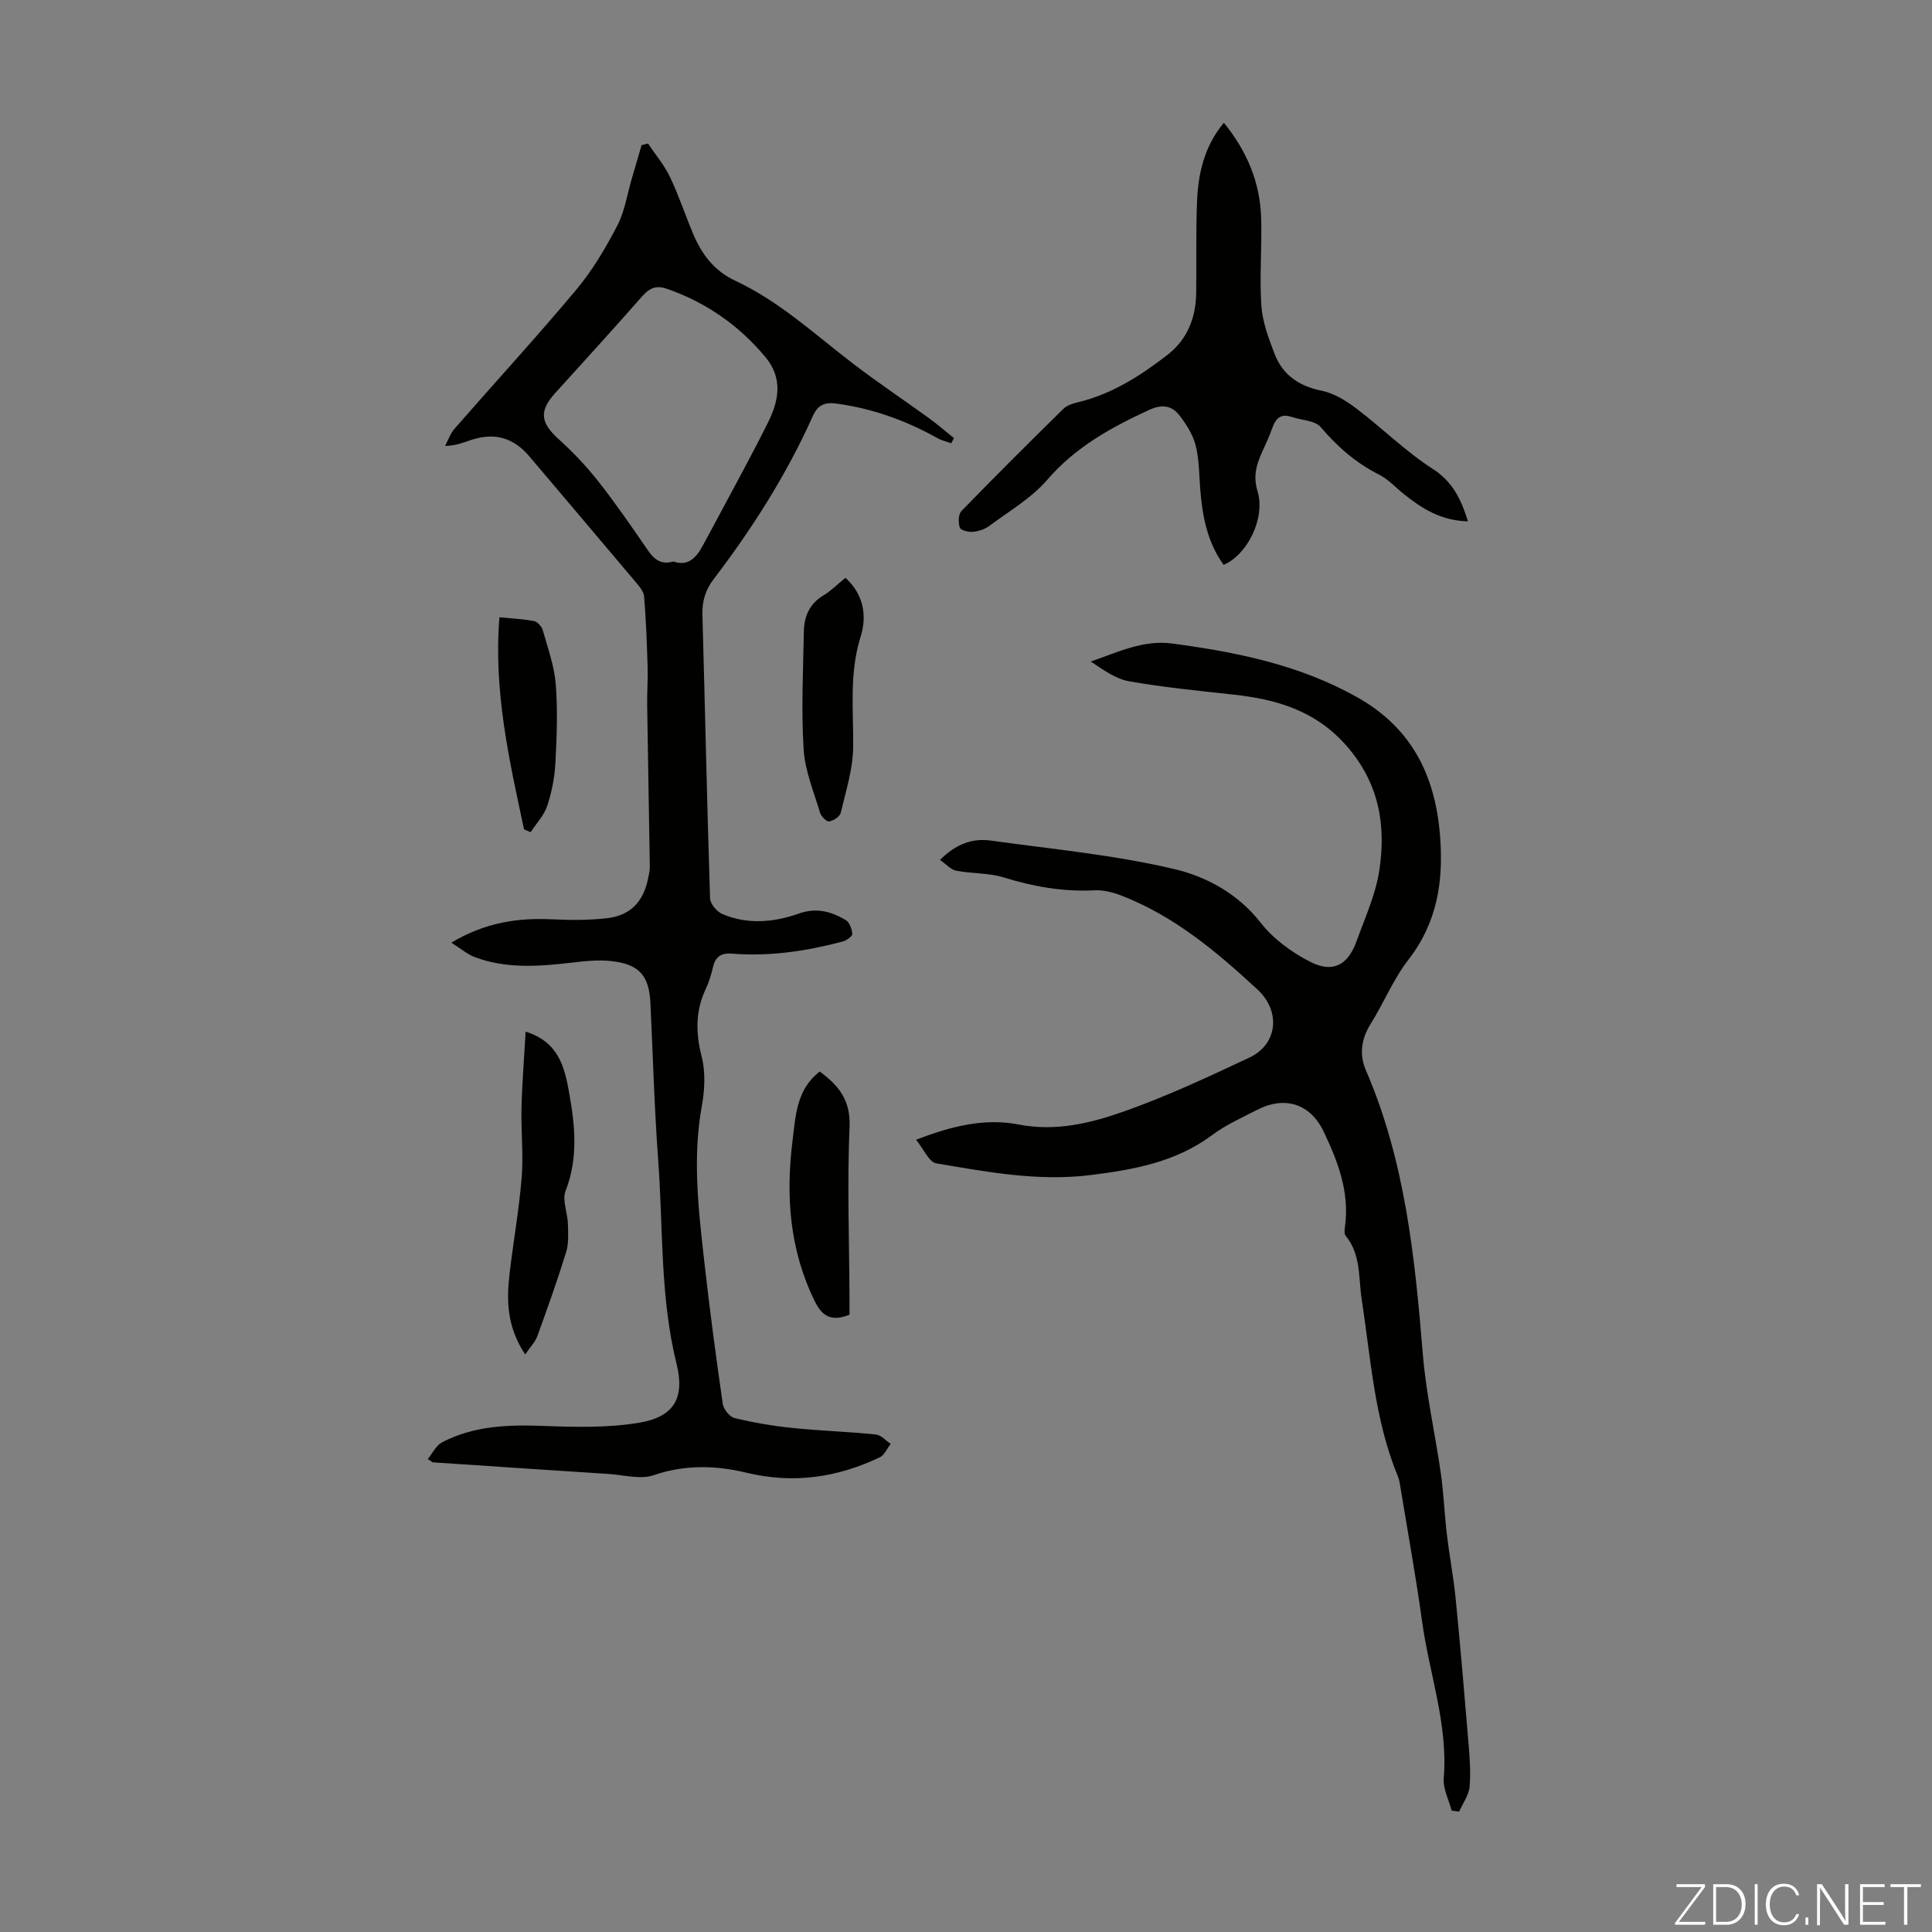 <svg enable-background="new 0 0 400 400" viewBox="0 0 400 400" xmlns="http://www.w3.org/2000/svg"><rect x="0" y="0" width="400" height="400" fill="#808080" stroke="none"/><g fill="#fbfcfa"><path d="m346.9 398 5.4-7.3h-5.2v-.6h5.9v.6l-5.4 7.2h5.5l-.1.6h-6.2v-.5z"/><path d="m354.7 390.1h2.8c2.3 0 3.9 1.6 3.9 4.1s-1.6 4.3-3.9 4.3h-2.8zm.6 7.8h2c2.2 0 3.3-1.6 3.3-3.6 0-1.8-1-3.6-3.3-3.6h-2z"/><path d="m363.9 390.1v8.4h-.6v-8.4z"/><path d="m372.5 396.3c-.4 1.3-1.4 2.3-3.2 2.3-2.4 0-3.7-1.9-3.7-4.3 0-2.3 1.2-4.3 3.7-4.3 1.8 0 2.9 1 3.2 2.4h-.6c-.4-1.1-1.1-1.8-2.5-1.8-2.1 0-3 1.9-3 3.7s.9 3.7 3 3.7c1.4 0 2.1-.7 2.5-1.7z"/><path d="m373.8 398.5v-1.5h.6v1.5z"/><path d="m376.2 398.5v-8.4h1c1.3 2 4.4 6.7 4.9 7.6-.1-1.2-.1-2.4-.1-3.8v-3.8h.7v8.4h-.9c-1.2-1.9-4.4-6.8-5-7.7.1 1.1 0 2.3 0 3.9v3.9h-.6z"/><path d="m390 394.4h-4.3v3.5h4.7l-.1.6h-5.2v-8.4h5.1v.6h-4.5v3.1h4.3z"/><path d="m394.2 390.7h-2.8v-.6h6.3v.6h-2.8v7.8h-.7z"/></g><path d="m88.56 302.08c.97-1.18 1.71-2.8 2.96-3.46 6.55-3.43 13.63-3.67 20.9-3.4 6.65.25 13.45.43 19.96-.67 7.17-1.21 9.45-5.11 7.69-12.2-3.43-13.85-2.76-28.02-3.79-42.04-.8-10.82-1.1-21.68-1.61-32.53-.27-5.78-2.28-8.16-8.13-8.8-2.73-.3-5.57.02-8.32.34-6.71.78-13.41 1.28-19.9-1.15-1.53-.57-2.85-1.73-4.88-3 7.07-4.23 13.84-5.18 20.98-4.83 3.77.18 7.61.19 11.35-.25 4.79-.56 7.48-3.47 8.42-8.25.15-.77.36-1.55.35-2.32-.17-11.16-.38-22.32-.55-33.48-.04-2.67.17-5.34.09-8-.15-4.86-.32-9.73-.73-14.57-.09-1.07-1.06-2.16-1.83-3.07-7.28-8.65-14.61-17.26-21.9-25.89-3.35-3.96-7.34-5.07-12.36-3.33-1.47.51-2.92 1.08-5.11 1.15.64-1.2 1.08-2.56 1.95-3.56 8.39-9.61 17.03-19.01 25.21-28.79 3.34-3.99 6.06-8.6 8.48-13.24 1.56-2.98 2.06-6.51 3.03-9.8.68-2.29 1.34-4.59 2.01-6.88.44-.12.89-.23 1.33-.35 1.54 2.31 3.38 4.47 4.56 6.95 1.83 3.82 3.15 7.88 4.8 11.79 1.78 4.22 4.36 7.65 8.74 9.69 9.12 4.25 16.46 11.11 24.36 17.15 5.14 3.94 10.54 7.53 15.79 11.34 1.76 1.28 3.4 2.72 5.1 4.08-.19.35-.38.71-.57 1.06-.96-.35-1.99-.57-2.87-1.07-6.51-3.64-13.4-6.12-20.81-7.13-2.35-.32-3.87.1-4.98 2.59-5.43 12.09-12.49 23.22-20.52 33.74-1.73 2.27-2.41 4.59-2.33 7.42.55 19.56.95 39.13 1.58 58.69.04 1.13 1.41 2.75 2.54 3.23 5.2 2.23 10.7 1.72 15.76-.07 3.8-1.35 6.75-.43 9.76 1.29.79.45 1.31 1.88 1.39 2.9.03.49-1.19 1.36-1.98 1.57-7.5 1.98-15.11 3.14-22.89 2.51-2.36-.19-3.49.67-4 2.88-.35 1.52-.82 3.04-1.48 4.45-2.15 4.57-2.09 9.07-.84 13.97.82 3.21.64 6.9.04 10.22-1.96 10.77-.71 21.43.49 32.1 1.1 9.88 2.42 19.74 3.84 29.59.16 1.12 1.43 2.7 2.46 2.95 3.89.94 7.87 1.62 11.85 2.03 5.78.6 11.61.78 17.39 1.37 1.08.11 2.05 1.26 3.07 1.93-.74.95-1.28 2.33-2.26 2.79-8.83 4.2-17.86 5.54-27.65 3.18-6.2-1.5-12.69-1.71-19.15.52-2.75.95-6.18-.05-9.3-.25-12.16-.78-24.32-1.6-36.48-2.41-.31-.24-.66-.46-1.01-.68zm50.88-185.83c2.93 1.05 4.65-.7 5.99-3.16.96-1.77 1.93-3.53 2.87-5.31 3.61-6.8 7.35-13.53 10.76-20.42 2.21-4.47 3.06-9.07-.61-13.46-5.52-6.59-12.28-11.3-20.41-14.12-2.3-.8-3.65-.06-5.15 1.64-5.91 6.73-11.95 13.34-17.96 19.98-3.36 3.71-3.03 6.12.72 9.51 2.95 2.67 5.73 5.59 8.19 8.71 3.6 4.57 6.9 9.37 10.19 14.16 1.33 1.93 2.71 3.24 5.41 2.47z" fill="#010100"/><path d="m300.55 374.87c-.58-2.23-1.81-4.51-1.64-6.68.92-11.18-2.99-21.65-4.48-32.46-1.26-9.19-2.93-18.33-4.43-27.48-.14-.88-.25-1.79-.59-2.6-4.85-11.75-5.6-24.33-7.49-36.68-.68-4.45-.13-9.25-3.31-13.11-.34-.41-.23-1.31-.14-1.95.97-7.11-1.49-13.49-4.44-19.66-2.76-5.77-8.04-7.39-13.73-4.48-3.18 1.63-6.51 3.12-9.35 5.24-7.5 5.58-16.14 7.15-25.12 8.27-10.87 1.36-21.42-.64-31.98-2.42-1.5-.25-2.58-2.92-4.19-4.88 7.48-2.92 14.34-4.5 21.2-3.17 7.79 1.51 14.99-.27 21.96-2.74 8.82-3.12 17.34-7.11 25.82-11.09 5.93-2.78 6.56-9.61 1.72-14.1-8.49-7.86-17.3-15.27-28.27-19.49-1.72-.66-3.67-1.15-5.49-1.06-6.47.33-12.63-.76-18.8-2.67-3.11-.96-6.56-.76-9.8-1.38-1.14-.22-2.1-1.36-3.38-2.24 3.27-3.29 6.68-4.54 10.5-4.01 12.71 1.77 25.56 2.96 38 5.9 6.65 1.57 13.16 5.07 17.88 11.1 2.65 3.38 6.49 6.2 10.36 8.15 4.63 2.33 7.73.59 9.48-4.26 1.74-4.83 3.95-9.64 4.72-14.64 1.45-9.42-.03-18.17-6.79-25.88-6.38-7.27-14.42-9.61-23.39-10.59-7.21-.79-14.45-1.5-21.59-2.75-2.81-.49-5.38-2.38-7.96-4.1 5.61-1.93 10.85-4.52 16.82-3.73 13.36 1.78 26.46 4.42 38.4 11.16 11.15 6.29 16.09 16.07 17.09 28.57.75 9.48-.54 18-6.56 25.76-3.12 4.02-5.08 8.93-7.81 13.28-1.97 3.14-2.36 6.41-.97 9.61 8.13 18.8 10.14 38.75 11.79 58.85.68 8.22 2.54 16.34 3.71 24.52.6 4.2.76 8.46 1.26 12.68.52 4.42 1.37 8.81 1.81 13.24.98 9.88 1.82 19.78 2.64 29.67.26 3.11.53 6.26.25 9.35-.16 1.77-1.4 3.44-2.16 5.16-.52-.06-1.04-.14-1.55-.21z" fill="#010100"/><path d="m303.93 107.94c-5.69-.15-9.64-2.72-13.4-5.75-1.65-1.33-3.13-2.98-4.98-3.91-4.81-2.41-8.64-5.78-12.12-9.86-1.17-1.38-3.92-1.4-5.93-2.08-3.18-1.06-3.7 1.31-4.51 3.4-.52 1.35-1.16 2.66-1.75 3.99-1.12 2.55-1.82 4.85-.89 7.93 1.71 5.63-2.12 13.21-7.01 15.29-3.39-4.7-4.42-10.12-4.85-15.75-.23-3-.21-6.09-.94-8.97-.55-2.18-1.87-4.28-3.26-6.11-1.64-2.17-3.67-2.51-6.45-1.22-7.85 3.63-15.19 7.67-21.02 14.44-3.28 3.81-7.9 6.49-12 9.55-.94.7-2.25 1.12-3.43 1.22-.91.08-2.5-.33-2.68-.88-.33-1.03-.31-2.75.35-3.43 6.94-7.15 14-14.18 21.11-21.16.72-.71 1.9-1.09 2.94-1.34 7.02-1.67 12.93-5.45 18.53-9.77 4.2-3.24 5.95-7.72 6.02-12.91.08-6.27-.08-12.54.17-18.8.23-5.87 1.48-11.51 5.56-16.4 4.79 5.88 7.51 12.38 7.72 19.76.18 6.03-.36 12.08.04 18.09.23 3.37 1.49 6.74 2.72 9.95 1.68 4.4 5.05 6.72 9.79 7.68 2.56.52 5.07 2.09 7.2 3.71 5.33 4.04 10.14 8.84 15.73 12.44 4.09 2.62 5.83 6.09 7.34 10.89z" fill="#010100"/><path d="m108.83 213.59c6.78 2.11 8.04 7.27 8.98 12.51 1.23 6.84 1.96 13.62-.71 20.45-.75 1.92.41 4.54.48 6.84.06 1.95.19 4.03-.37 5.85-1.81 5.86-3.87 11.65-5.97 17.41-.43 1.19-1.43 2.19-2.5 3.77-3.8-5.67-3.89-11.16-3.24-16.72.78-6.65 1.97-13.27 2.51-19.93.38-4.76-.16-9.59-.04-14.39.13-5.2.55-10.38.86-15.79z" fill="#010100"/><path d="m175.88 272.2c-3.63 1.43-5.59.46-7.18-2.77-5.24-10.63-6.04-21.82-4.61-33.3.64-5.12.8-10.57 5.63-14.28 3.83 2.84 6.41 5.84 6.17 11.42-.5 11.81-.06 23.66-.01 35.5z" fill="#010100"/><path d="m175.04 119.63c3.92 3.57 4.44 8.06 3.14 12.2-2.39 7.6-1.46 15.18-1.54 22.84-.05 4.55-1.51 9.11-2.57 13.61-.19.78-1.5 1.64-2.4 1.79-.53.09-1.65-1.03-1.88-1.79-1.3-4.35-3.14-8.72-3.41-13.17-.5-8.09-.1-16.24.05-24.37.06-3.13 1.18-5.78 4.1-7.5 1.51-.9 2.78-2.21 4.51-3.61z" fill="#010100"/><path d="m108.5 171.71c-3.08-14.35-6.34-28.68-5.1-43.91 2.61.26 4.92.35 7.17.79.71.14 1.58 1.12 1.8 1.87 1.04 3.69 2.39 7.4 2.69 11.18.43 5.42.22 10.91-.07 16.35-.16 2.98-.75 6.01-1.69 8.84-.66 1.98-2.26 3.65-3.44 5.46-.45-.2-.9-.39-1.36-.58z" fill="#010100"/></svg>